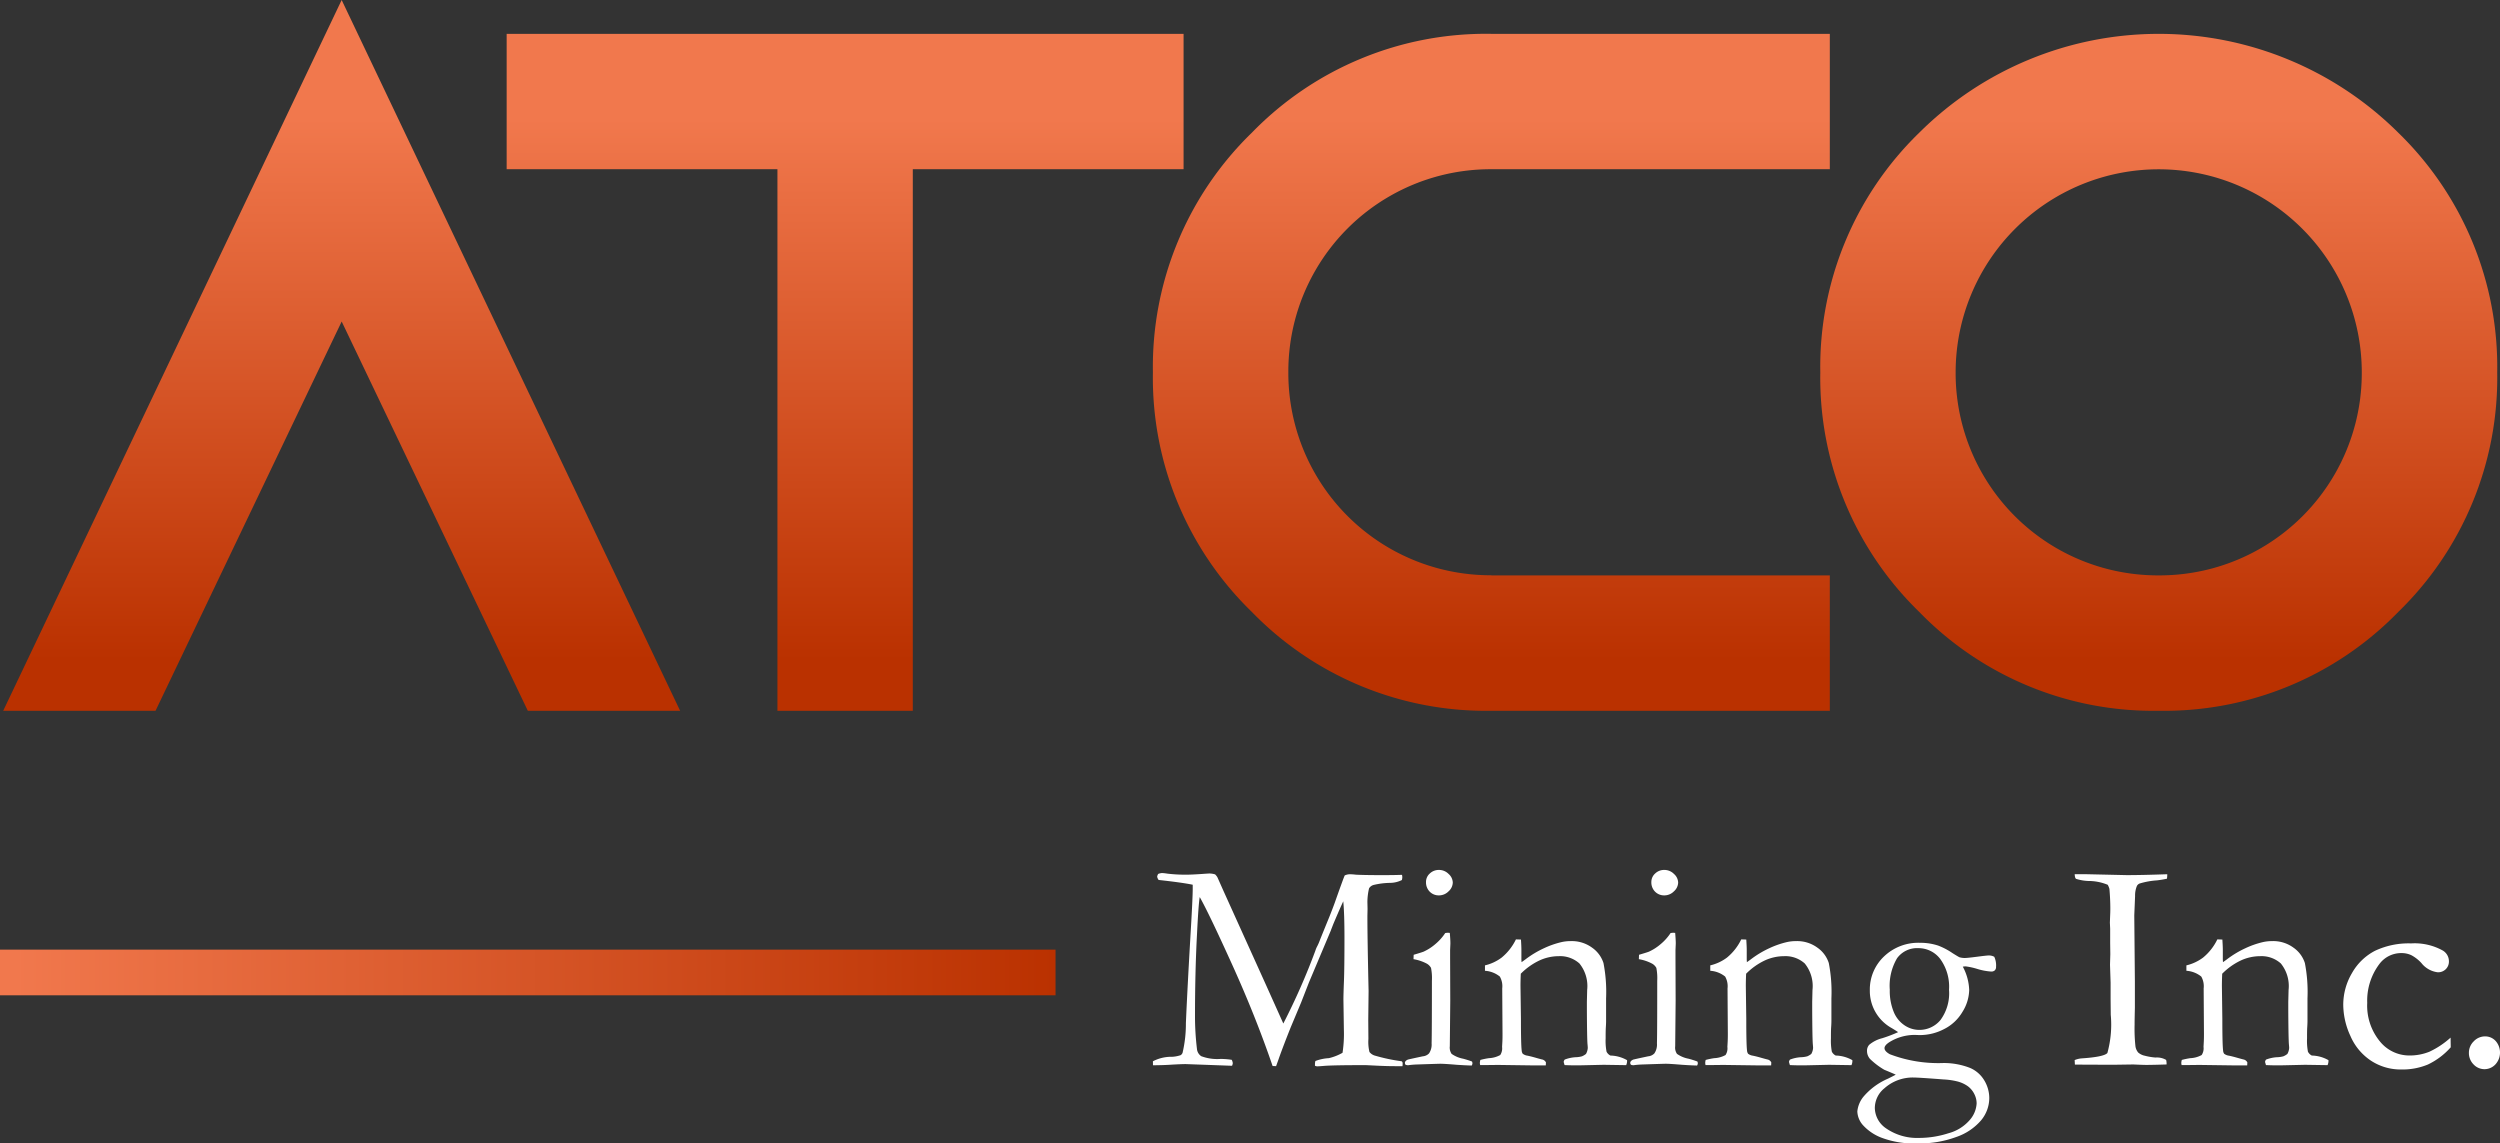 <svg xmlns="http://www.w3.org/2000/svg" xmlns:xlink="http://www.w3.org/1999/xlink" width="149" height="68.15" viewBox="0 0 149 68.15">
  <rect x="0" y="0" width="149" height="68.15" fill="#333333" stroke="none"/>
  <defs>
    <style>
      .cls-1 {
        fill: #fff;
      }

      .cls-2 {
        fill: url(#linear-gradient);
      }

      .cls-3 {
        fill: url(#linear-gradient-2);
      }
    </style>
    <linearGradient id="linear-gradient" x1="0.383" y1="1" x2="0.383" y2="0.087" gradientUnits="objectBoundingBox">
      <stop offset="0" stop-color="#ba3100"/>
      <stop offset="0.078" stop-color="#ba3100"/>
      <stop offset="0.912" stop-color="#f1784d"/>
      <stop offset="1" stop-color="#f1784d"/>
    </linearGradient>
    <linearGradient id="linear-gradient-2" y1="0.5" x2="1" y2="0.5" gradientUnits="objectBoundingBox">
      <stop offset="0.014" stop-color="#f1784d"/>
      <stop offset="1" stop-color="#ba3100"/>
    </linearGradient>
  </defs>
  <g id="Group_11" data-name="Group 11" transform="translate(7118 17186.823)">
    <g id="Group_9" data-name="Group 9" transform="translate(-7049.287 -17134.979)">
      <path id="Path_4" data-name="Path 4" class="cls-1" d="M457.376,358.449a2.39,2.39,0,0,1,.994-.266,1.852,1.852,0,0,0,.665-.1.332.332,0,0,0,.107-.132,7.487,7.487,0,0,0,.2-1.775q.081-1.89.262-5.03.145-2.394.145-2.989v-.23q-.641-.133-2.03-.284a.423.423,0,0,1-.089-.2.434.434,0,0,1,.062-.16.761.761,0,0,1,.23-.053,2.8,2.8,0,0,1,.31.035,8.885,8.885,0,0,0,1.195.062q.248,0,.85-.04c.283-.02.443-.03.478-.03a1.221,1.221,0,0,1,.328.053.82.82,0,0,1,.137.171l.371.834,2.511,5.553,1.047,2.331a39.573,39.573,0,0,0,1.909-4.338,1.491,1.491,0,0,1,.106-.257,2.929,2.929,0,0,0,.15-.337q.071-.186.575-1.419.2-.5.327-.852.5-1.419.592-1.623a.781.781,0,0,1,.294-.071,3.262,3.262,0,0,1,.365.026q.5.027,1.618.027.694,0,1.138-.018a.872.872,0,0,1,.018.142.759.759,0,0,1-.027.169,1.6,1.6,0,0,1-.683.168,4.483,4.483,0,0,0-1,.124.456.456,0,0,0-.271.2,3.567,3.567,0,0,0-.1.816l.009.408-.009.426q0,1.331.071,4.471L470.211,356l.009,1.117a2.6,2.6,0,0,0,.062.777.641.641,0,0,0,.355.226,10.646,10.646,0,0,0,1.561.328.137.137,0,0,1,.062.116c0,.053,0,.112-.009.177h-.409q-.524,0-1.137-.031c-.408-.02-.628-.031-.658-.031q-1.821,0-2.417.041-.364.031-.462.03a.306.306,0,0,1-.133-.035V358.6a.581.581,0,0,1,.027-.168,2.7,2.7,0,0,1,.8-.169,3,3,0,0,0,.816-.32,7.412,7.412,0,0,0,.08-1.376l-.027-1.793q0-.293.031-1.092t.031-2.6q0-1.43-.071-2.166-.15.31-.591,1.348L468,350.6l-.018.053-1.307,3.1-.468,1.2-.61,1.454q-.4,1-.68,1.774-.123.355-.2.559l-.207-.009q-1-2.927-2.393-6.005t-1.949-4.063q-.073.382-.164,2.218-.119,2.235-.119,4.923A16.336,16.336,0,0,0,460,357.7a.585.585,0,0,0,.257.446,2.725,2.725,0,0,0,1.144.164,4.163,4.163,0,0,1,.674.053.563.563,0,0,1,.062.2.5.5,0,0,1-.044.154l-2.754-.1q-.3,0-.939.039-.355.024-1.019.032Z" transform="translate(-457.376 -347.041)"/>
      <path id="Path_5" data-name="Path 5" class="cls-1" d="M557.2,351.319l.009-.262q.576-.17.621-.2a2.91,2.91,0,0,0,.67-.436,3.023,3.023,0,0,0,.59-.659,1.079,1.079,0,0,1,.168-.018l.106.009q.035.425.035.621c0,.03-.006.163-.017.4v.47l.009,2.555-.027,2.706a.663.663,0,0,0,.107.457,1.736,1.736,0,0,0,.683.288,5.555,5.555,0,0,1,.532.168.281.281,0,0,1,.027.107.29.29,0,0,1-.044.133c-.23-.006-.526-.02-.887-.044q-.736-.062-.976-.062-.115,0-1.419.044a4.829,4.829,0,0,0-.515.045.624.624,0,0,1-.142-.027.2.2,0,0,1-.044-.106c0-.083.056-.148.169-.2q.035-.017.9-.2a.576.576,0,0,0,.373-.177.942.942,0,0,0,.151-.593q.018-.682.018-3.738a3.126,3.126,0,0,0-.053-.762.673.673,0,0,0-.235-.244A2.585,2.585,0,0,0,557.2,351.319Zm.745-4.6a.67.67,0,0,1,.226-.506.768.768,0,0,1,.545-.213.8.8,0,0,1,.576.24.708.708,0,0,1,.249.514.723.723,0,0,1-.249.519.8.8,0,0,1-.576.244.746.746,0,0,1-.55-.222A.779.779,0,0,1,557.946,346.715Z" transform="translate(-541.668 -345.996)"/>
      <path id="Path_6" data-name="Path 6" class="cls-1" d="M586.269,380.575a4.326,4.326,0,0,1,.514-.106,1.529,1.529,0,0,0,.67-.186.715.715,0,0,0,.111-.486l.018-.318q.009-.176.008-.451l-.017-2.714a1.166,1.166,0,0,0-.142-.707,1.57,1.57,0,0,0-.887-.345v-.323a2.669,2.669,0,0,0,.993-.463,3.191,3.191,0,0,0,.852-1.085l.3.009c.018.279.026.478.026.6v.588l.009.16c.071-.047.153-.107.249-.178a5.822,5.822,0,0,1,1.091-.654,5.278,5.278,0,0,1,.993-.352,2.49,2.49,0,0,1,.621-.071,2.033,2.033,0,0,1,1.251.391,1.773,1.773,0,0,1,.679.919,9.054,9.054,0,0,1,.155,2.1v1.341c0,.035,0,.154-.013.355s-.014.433-.014.693a3.447,3.447,0,0,0,.054.791.522.522,0,0,0,.231.231,2.086,2.086,0,0,1,.993.276v.071a.619.619,0,0,1-.053.222h-.169l-1.171-.018-1.153.026q-.638.018-1.18-.009l-.053-.186a.275.275,0,0,1,.062-.142,2.129,2.129,0,0,1,.674-.142,1.51,1.51,0,0,0,.355-.053,1,1,0,0,0,.239-.142.841.841,0,0,0,.106-.355c0-.042-.005-.125-.018-.249q-.027-.409-.035-2.034v-.462l.017-.71a2.14,2.14,0,0,0-.461-1.581,1.721,1.721,0,0,0-1.233-.435,2.755,2.755,0,0,0-1.162.261,3.938,3.938,0,0,0-1.1.785q-.018.426-.018.728l.027,1.96q0,1.534.044,1.88a.4.4,0,0,0,.062.2.59.59,0,0,0,.284.116q.213.044.492.124c.186.053.309.086.368.1a.331.331,0,0,1,.24.177l-.009.177h-.932l-1.916-.026q-.665.008-.843.009h-.222l-.018-.115A.889.889,0,0,1,586.269,380.575Z" transform="translate(-566.753 -369.247)"/>
      <path id="Path_7" data-name="Path 7" class="cls-1" d="M646.008,351.319l.009-.262q.576-.17.621-.2a2.922,2.922,0,0,0,.67-.436,3.018,3.018,0,0,0,.59-.659,1.079,1.079,0,0,1,.169-.018l.106.009q.035.425.035.621c0,.03-.006.163-.017.4v.47l.009,2.555-.026,2.706a.662.662,0,0,0,.106.457,1.733,1.733,0,0,0,.683.288,5.556,5.556,0,0,1,.533.168.283.283,0,0,1,.026.107.292.292,0,0,1-.044.133q-.347-.008-.887-.044c-.491-.041-.816-.062-.976-.062q-.116,0-1.42.044a4.833,4.833,0,0,0-.514.045.624.624,0,0,1-.142-.027.192.192,0,0,1-.045-.106c0-.083.057-.148.169-.2q.035-.017.9-.2a.574.574,0,0,0,.372-.177.939.939,0,0,0,.151-.593q.018-.682.017-3.738a3.139,3.139,0,0,0-.053-.762.676.676,0,0,0-.235-.244A2.584,2.584,0,0,0,646.008,351.319Zm.745-4.6a.671.671,0,0,1,.226-.506.767.767,0,0,1,.546-.213.8.8,0,0,1,.576.24.708.708,0,0,1,.249.514.724.724,0,0,1-.249.519.8.8,0,0,1-.576.244.748.748,0,0,1-.551-.222A.78.78,0,0,1,646.753,346.715Z" transform="translate(-617.045 -345.996)"/>
      <path id="Path_8" data-name="Path 8" class="cls-1" d="M675.083,380.575a4.353,4.353,0,0,1,.514-.106,1.525,1.525,0,0,0,.669-.186.716.716,0,0,0,.111-.486l.018-.318c.006-.117.009-.268.009-.451l-.018-2.714a1.164,1.164,0,0,0-.142-.707,1.565,1.565,0,0,0-.887-.345v-.323a2.674,2.674,0,0,0,.994-.463,3.185,3.185,0,0,0,.852-1.085l.3.009c.018.279.027.478.027.6v.588l.009.16c.071-.047.154-.107.249-.178a5.8,5.8,0,0,1,1.09-.654,5.276,5.276,0,0,1,.994-.352,2.482,2.482,0,0,1,.621-.071,2.034,2.034,0,0,1,1.25.391,1.773,1.773,0,0,1,.679.919,9.038,9.038,0,0,1,.155,2.1v1.341c0,.035,0,.154-.014.355s-.014.433-.014.693a3.483,3.483,0,0,0,.054.791.525.525,0,0,0,.231.231,2.083,2.083,0,0,1,.993.276v.071a.627.627,0,0,1-.053.222h-.168l-1.171-.018-1.153.026q-.638.018-1.18-.009l-.054-.186a.276.276,0,0,1,.062-.142,2.133,2.133,0,0,1,.674-.142,1.512,1.512,0,0,0,.355-.053.994.994,0,0,0,.239-.142.841.841,0,0,0,.107-.355c0-.042-.006-.125-.018-.249q-.027-.409-.035-2.034v-.462l.017-.71a2.139,2.139,0,0,0-.461-1.581,1.721,1.721,0,0,0-1.232-.435,2.754,2.754,0,0,0-1.162.261,3.936,3.936,0,0,0-1.1.785q-.018.426-.018.728l.027,1.96q0,1.534.044,1.88a.394.394,0,0,0,.063.2.587.587,0,0,0,.284.116q.213.044.492.124c.187.053.309.086.368.1a.331.331,0,0,1,.24.177l-.009.177h-.931l-1.916-.026q-.665.008-.842.009h-.222l-.018-.115A.852.852,0,0,1,675.083,380.575Z" transform="translate(-642.138 -369.247)"/>
      <path id="Path_9" data-name="Path 9" class="cls-1" d="M737.341,382.6q-.106-.053-.683-.292a4.36,4.36,0,0,1-.852-.648.718.718,0,0,1-.177-.47.522.522,0,0,1,.133-.372,1.948,1.948,0,0,1,.771-.39,7.969,7.969,0,0,0,.95-.363c-.077-.054-.2-.131-.364-.231a2.532,2.532,0,0,1-1.322-2.262,2.707,2.707,0,0,1,.838-2.01,2.949,2.949,0,0,1,2.152-.821,3.383,3.383,0,0,1,1.091.169,4.078,4.078,0,0,1,.843.444q.354.222.417.248a1.075,1.075,0,0,0,.319.044q.151,0,.732-.075t.688-.075a.65.65,0,0,1,.337.08,1.22,1.22,0,0,1,.106.595.278.278,0,0,1-.075.212.305.305,0,0,1-.217.072,3.643,3.643,0,0,1-.821-.155,4.216,4.216,0,0,0-.7-.155,1.412,1.412,0,0,0-.169.018,3.151,3.151,0,0,1,.381,1.393,2.559,2.559,0,0,1-.4,1.3,2.643,2.643,0,0,1-1.1,1.029,3.109,3.109,0,0,1-1.419.355c-.035,0-.136,0-.3-.009a2.868,2.868,0,0,0-1.5.408q-.328.2-.328.381c0,.123.107.245.319.363a8.132,8.132,0,0,0,3.193.523,4.308,4.308,0,0,1,1.588.293,1.82,1.82,0,0,1,.856.759,2.046,2.046,0,0,1,.288,1.033,2.091,2.091,0,0,1-.488,1.331,3.391,3.391,0,0,1-1.481.993,6.32,6.32,0,0,1-2.28.382,5.521,5.521,0,0,1-2.191-.346,2.9,2.9,0,0,1-1.1-.754,1.3,1.3,0,0,1-.324-.807,1.65,1.65,0,0,1,.355-.865,3.973,3.973,0,0,1,1.472-1.087Q737.217,382.671,737.341,382.6Zm-.648,3.149a3.247,3.247,0,0,0,2.04.621,5.718,5.718,0,0,0,1.752-.279,2.539,2.539,0,0,0,1.277-.8,1.627,1.627,0,0,0,.4-.98,1.238,1.238,0,0,0-.141-.563,1.3,1.3,0,0,0-.386-.461A1.877,1.877,0,0,0,741,383a4.182,4.182,0,0,0-.807-.115q-1.49-.116-1.827-.116a2.528,2.528,0,0,0-1.694.638,1.52,1.52,0,0,0-.577,1.189A1.5,1.5,0,0,0,736.693,385.749Zm.293-8.214a3.276,3.276,0,0,0,.24,1.336,1.746,1.746,0,0,0,.657.8,1.574,1.574,0,0,0,.842.261,1.625,1.625,0,0,0,1.282-.589,2.694,2.694,0,0,0,.51-1.8,2.812,2.812,0,0,0-.532-1.849,1.626,1.626,0,0,0-1.287-.634,1.473,1.473,0,0,0-1.277.6A3.219,3.219,0,0,0,736.986,377.535Z" transform="translate(-693.068 -370.394)"/>
      <path id="Path_10" data-name="Path 10" class="cls-1" d="M820.646,358.827a1.376,1.376,0,0,1,.4-.1q1.356-.09,1.552-.324a6.4,6.4,0,0,0,.2-2.277l-.009-.932v-.976l-.035-1.074.018-.63-.009-.693V351l-.017-.364.017-.462q.009-.16.009-.373,0-.56-.054-1.181a1.171,1.171,0,0,0-.1-.24,2.983,2.983,0,0,0-1.06-.226,2.751,2.751,0,0,1-.829-.129c-.047-.035-.074-.127-.08-.275h.746l2.355.053q.905,0,2.416-.053a1.9,1.9,0,0,1-.018.266,5.885,5.885,0,0,1-.595.1,4.608,4.608,0,0,0-1.029.186.306.306,0,0,0-.169.151,1.489,1.489,0,0,0-.107.6L824.2,350.2l.036,3.95v1.562q-.018.738-.017,1a9.814,9.814,0,0,0,.048,1.27.735.735,0,0,0,.168.395.858.858,0,0,0,.395.191,3.5,3.5,0,0,0,.639.107,1.087,1.087,0,0,1,.63.142.9.9,0,0,1,.026.2v.071q-.808.026-1.19.027c-.148,0-.411-.009-.791-.027l-1.225.018-2.089-.009h-.169Z" transform="translate(-765.71 -347.49)"/>
      <path id="Path_11" data-name="Path 11" class="cls-1" d="M862.732,380.575a4.355,4.355,0,0,1,.514-.106,1.53,1.53,0,0,0,.67-.186.718.718,0,0,0,.111-.486l.017-.318q.009-.176.009-.451l-.018-2.714a1.165,1.165,0,0,0-.142-.707,1.566,1.566,0,0,0-.887-.345v-.323a2.683,2.683,0,0,0,.993-.463,3.186,3.186,0,0,0,.851-1.085l.3.009c.018.279.027.478.027.6v.588l.009.16c.071-.047.154-.107.248-.178a5.811,5.811,0,0,1,1.091-.654,5.262,5.262,0,0,1,.993-.352,2.484,2.484,0,0,1,.62-.071,2.032,2.032,0,0,1,1.251.391,1.773,1.773,0,0,1,.679.919,9.039,9.039,0,0,1,.155,2.1v1.341c0,.035,0,.154-.013.355s-.013.433-.013.693a3.483,3.483,0,0,0,.053.791.529.529,0,0,0,.231.231,2.081,2.081,0,0,1,.993.276v.071a.635.635,0,0,1-.053.222h-.169l-1.171-.018-1.153.026q-.639.018-1.18-.009l-.054-.186a.277.277,0,0,1,.061-.142,2.141,2.141,0,0,1,.675-.142,1.506,1.506,0,0,0,.355-.053,1,1,0,0,0,.24-.142.834.834,0,0,0,.106-.355c0-.042-.006-.125-.018-.249q-.026-.409-.035-2.034v-.462l.018-.71a2.141,2.141,0,0,0-.461-1.581,1.724,1.724,0,0,0-1.233-.435,2.755,2.755,0,0,0-1.162.261,3.94,3.94,0,0,0-1.1.785q-.018.426-.018.728l.026,1.96q0,1.534.045,1.88a.385.385,0,0,0,.062.2.591.591,0,0,0,.284.116q.213.044.493.124c.186.053.309.086.368.1a.331.331,0,0,1,.239.177l-.009.177H865.7l-1.916-.026q-.665.008-.843.009h-.222l-.017-.115A.833.833,0,0,1,862.732,380.575Z" transform="translate(-801.41 -369.247)"/>
      <path id="Path_12" data-name="Path 12" class="cls-1" d="M932.915,380.592l.009.577a4.266,4.266,0,0,1-1.367,1.029,3.956,3.956,0,0,1-1.588.293,3.215,3.215,0,0,1-1.791-.519,3.348,3.348,0,0,1-1.229-1.469,4.493,4.493,0,0,1-.431-1.862,3.708,3.708,0,0,1,.519-1.894,3.341,3.341,0,0,1,1.375-1.331,4.7,4.7,0,0,1,2.151-.439,3.454,3.454,0,0,1,1.889.426.747.747,0,0,1,.364.639.639.639,0,0,1-.186.47.647.647,0,0,1-.479.186,1.461,1.461,0,0,1-.975-.55,2.255,2.255,0,0,0-.594-.465,1.356,1.356,0,0,0-.595-.129,1.621,1.621,0,0,0-1.313.648,3.622,3.622,0,0,0-.727,2.315,3.355,3.355,0,0,0,.745,2.288,2.251,2.251,0,0,0,1.738.852,3.133,3.133,0,0,0,1.229-.227A5.11,5.11,0,0,0,932.915,380.592Z" transform="translate(-855.573 -370.594)"/>
      <path id="Path_13" data-name="Path 13" class="cls-1" d="M976.031,412.61a.944.944,0,0,1,.289-.684.919.919,0,0,1,.673-.293.838.838,0,0,1,.633.275,1.047,1.047,0,0,1-.014,1.393.888.888,0,0,1-1.306,0A.959.959,0,0,1,976.031,412.61Z" transform="translate(-897.597 -401.708)"/>
    </g>
    <path id="Path_14" data-name="Path 14" class="cls-2" d="M4.265,45.527,24.437,3.165,44.609,45.527H35.532l-11.094-23.2-11.095,23.2ZM58.477,13.251V45.527H50.409V13.251H34.271V5.182H74.615v8.069ZM92.959,37.458h20.172v8.069H92.959a19.442,19.442,0,0,1-14.278-5.894,19.444,19.444,0,0,1-5.894-14.278,19.445,19.445,0,0,1,5.894-14.278A19.446,19.446,0,0,1,92.959,5.182h20.172v8.069H92.959a12.053,12.053,0,0,0-12.1,12.1,12.054,12.054,0,0,0,12.1,12.1Zm39.777,8.069a19.443,19.443,0,0,1-14.278-5.894,19.443,19.443,0,0,1-5.894-14.278,19.445,19.445,0,0,1,5.894-14.278,20.241,20.241,0,0,1,28.556,0,19.448,19.448,0,0,1,5.894,14.278,19.445,19.445,0,0,1-5.894,14.278A19.445,19.445,0,0,1,132.735,45.527Zm0-8.069a12.053,12.053,0,0,0,12.1-12.1,12.1,12.1,0,1,0-24.206,0,12.053,12.053,0,0,0,12.1,12.1Z" transform="translate(-7122.074 -17189.988)"/>
    <rect id="Rectangle_11" data-name="Rectangle 11" class="cls-3" width="62.91" height="2.722" transform="translate(-7118 -17130.225)"/>
  </g>
</svg>
